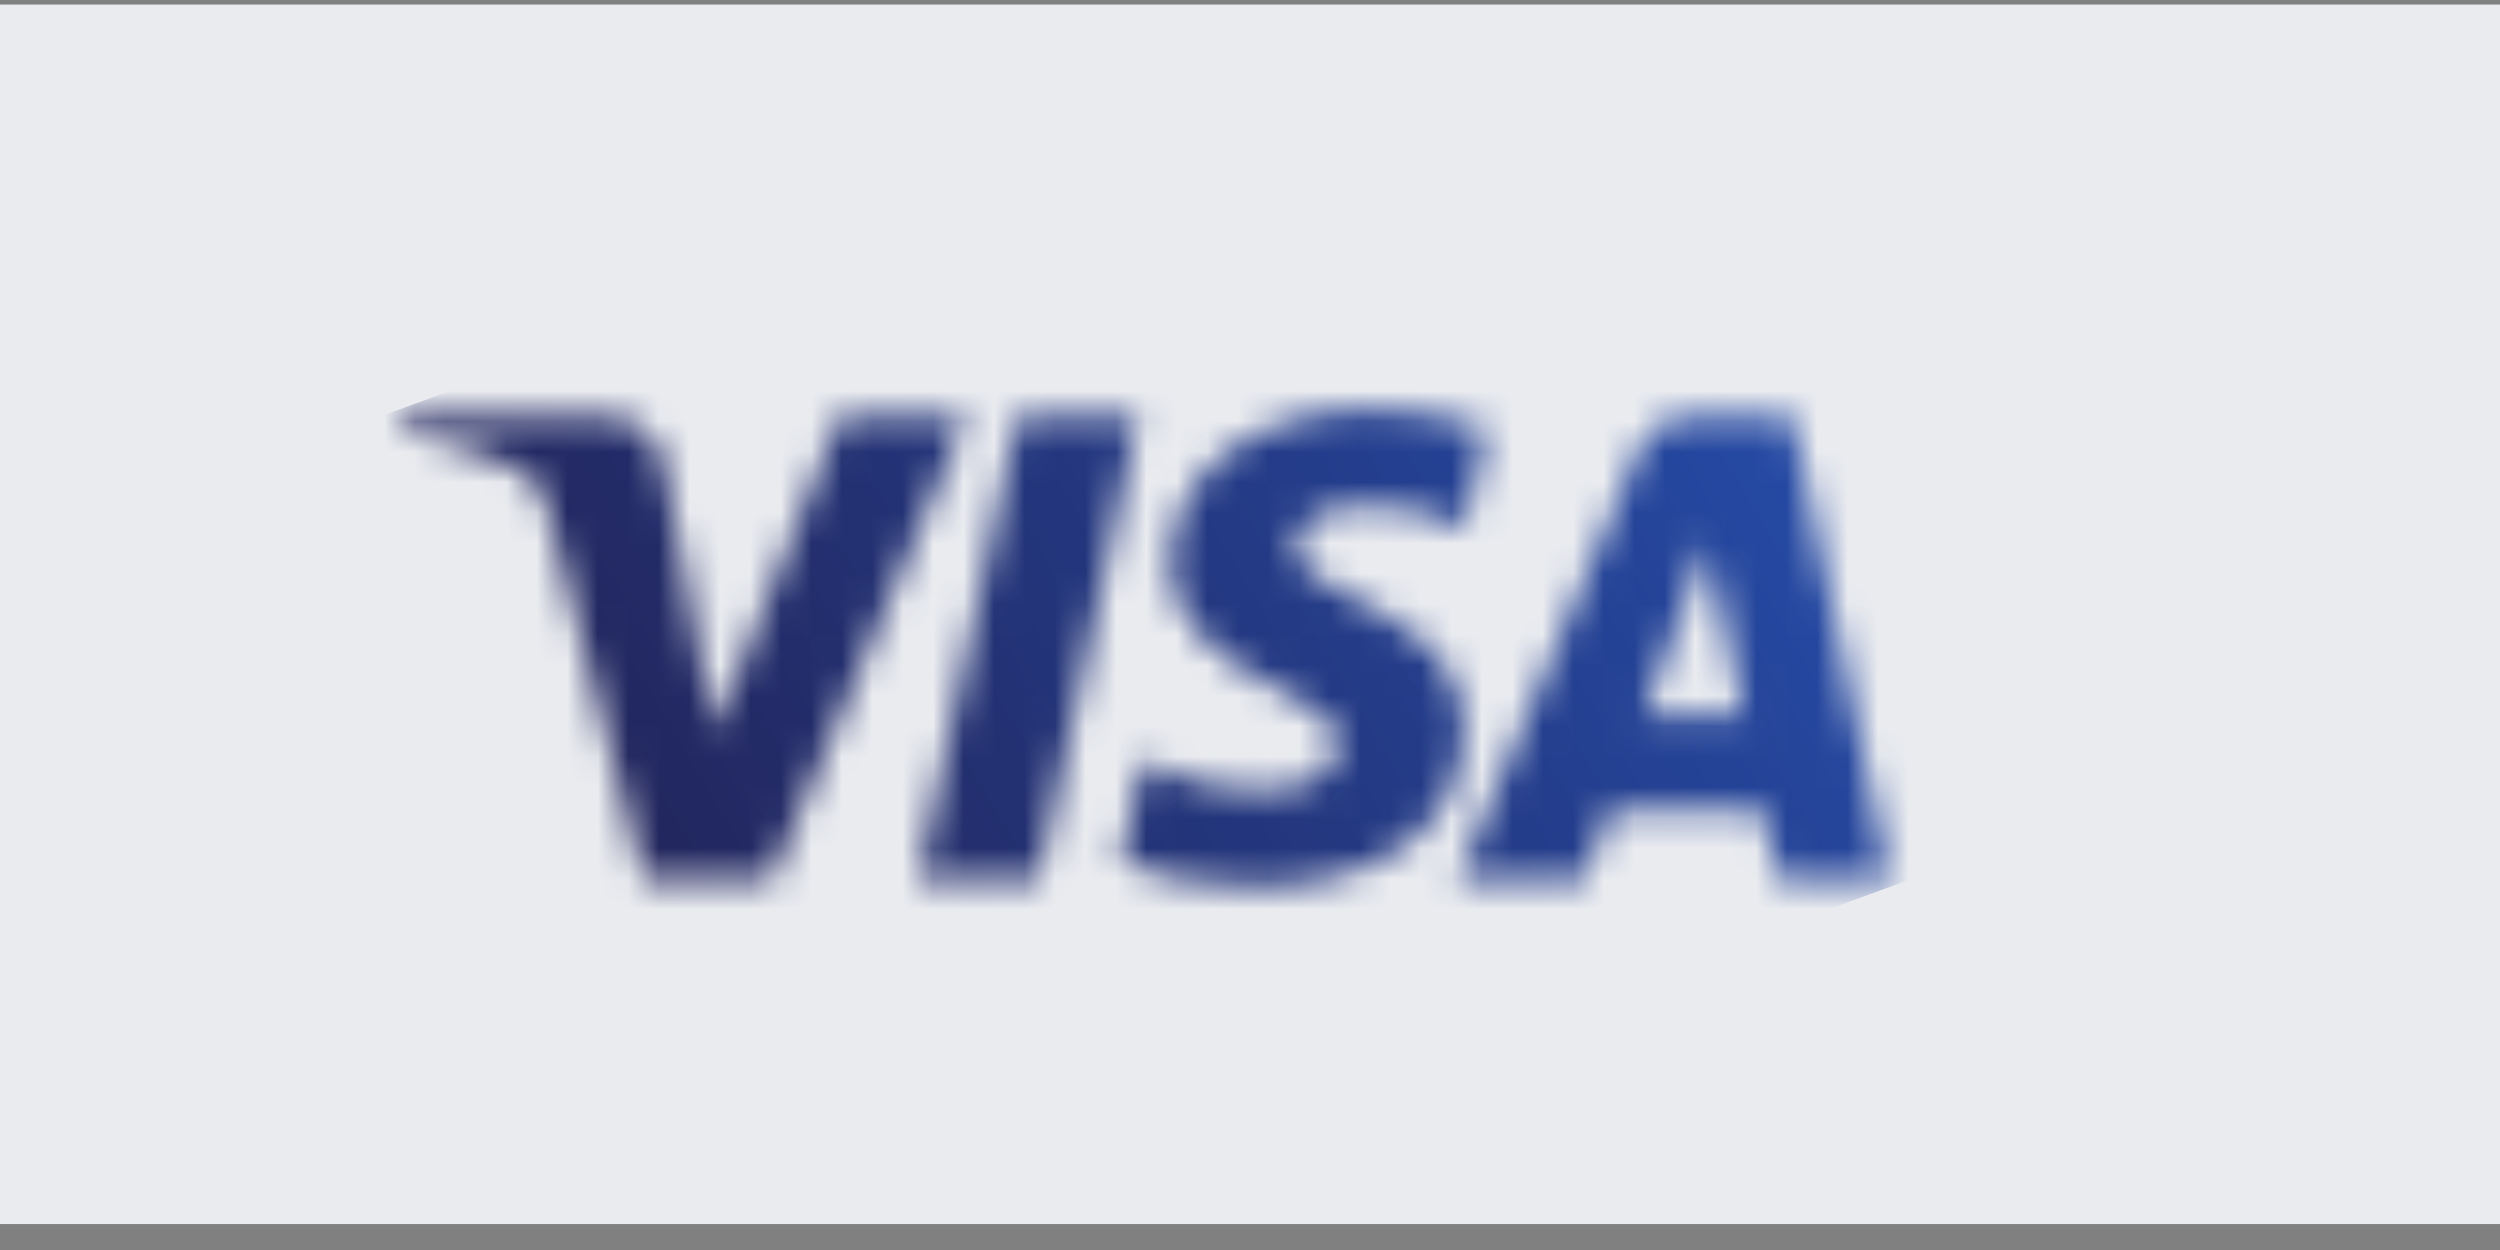 <svg xmlns="http://www.w3.org/2000/svg" xmlns:xlink="http://www.w3.org/1999/xlink" width="82" height="41" viewBox="0 0 82 41">
  <rect x="0" y="0" width="82" height="41" fill="#808080" stroke="none"/>
  <defs>
    <path id="7-a" d="M25.295,10.902 C25.267,8.718 27.253,7.499 28.749,6.775 C30.286,6.031 30.802,5.555 30.796,4.89 C30.784,3.872 29.57,3.423 28.433,3.406 C26.45,3.375 25.298,3.938 24.381,4.364 L23.667,1.041 C24.586,0.62 26.289,0.253 28.055,0.237 C32.2,0.237 34.911,2.27 34.926,5.423 C34.942,9.425 29.357,9.646 29.395,11.435 C29.409,11.977 29.929,12.556 31.07,12.703 C31.635,12.778 33.194,12.835 34.961,12.026 L35.655,15.24 C34.704,15.584 33.483,15.913 31.962,15.913 C28.061,15.913 25.317,13.852 25.295,10.902 M42.32,15.636 C41.564,15.636 40.926,15.198 40.641,14.524 L34.721,0.473 L38.862,0.473 L39.686,2.737 L44.748,2.737 L45.226,0.473 L48.876,0.473 L45.691,15.636 L42.32,15.636 M42.9,11.54 L44.095,5.846 L40.822,5.846 L42.9,11.54 M20.273,15.636 L17.009,0.473 L20.955,0.473 L24.218,15.636 L20.273,15.636 M14.435,15.636 L10.327,5.315 L8.665,14.091 C8.47,15.071 7.7,15.636 6.845,15.636 L0.13,15.636 L0.036,15.196 C1.414,14.899 2.981,14.419 3.929,13.906 C4.51,13.593 4.676,13.319 4.867,12.574 L8.014,0.473 L12.185,0.473 L18.579,15.636 L14.435,15.636"/>
    <linearGradient id="7-c" x1="16.148%" x2="85.832%" y1="34.401%" y2="66.349%">
      <stop offset="0%" stop-color="#222357"/>
      <stop offset="100%" stop-color="#254AA5"/>
    </linearGradient>
  </defs>
  <g fill="none" fill-rule="evenodd" transform="translate(0 .149)">
    <rect width="82" height="40" fill="#E9EBEF"/>
    <g transform="matrix(1 0 0 -1 13.103 29.18)">
      <mask id="7-b" fill="#fff">
        <use xlink:href="#7-a"/>
      </mask>
      <g mask="url(#7-b)">
        <polyline fill="url(#7-c)" fill-rule="nonzero" points="0 29.641 48.122 47.257 59.07 17.708 10.948 .093" transform="translate(-5.079 -15.6)"/>
      </g>
    </g>
  </g>
</svg>

